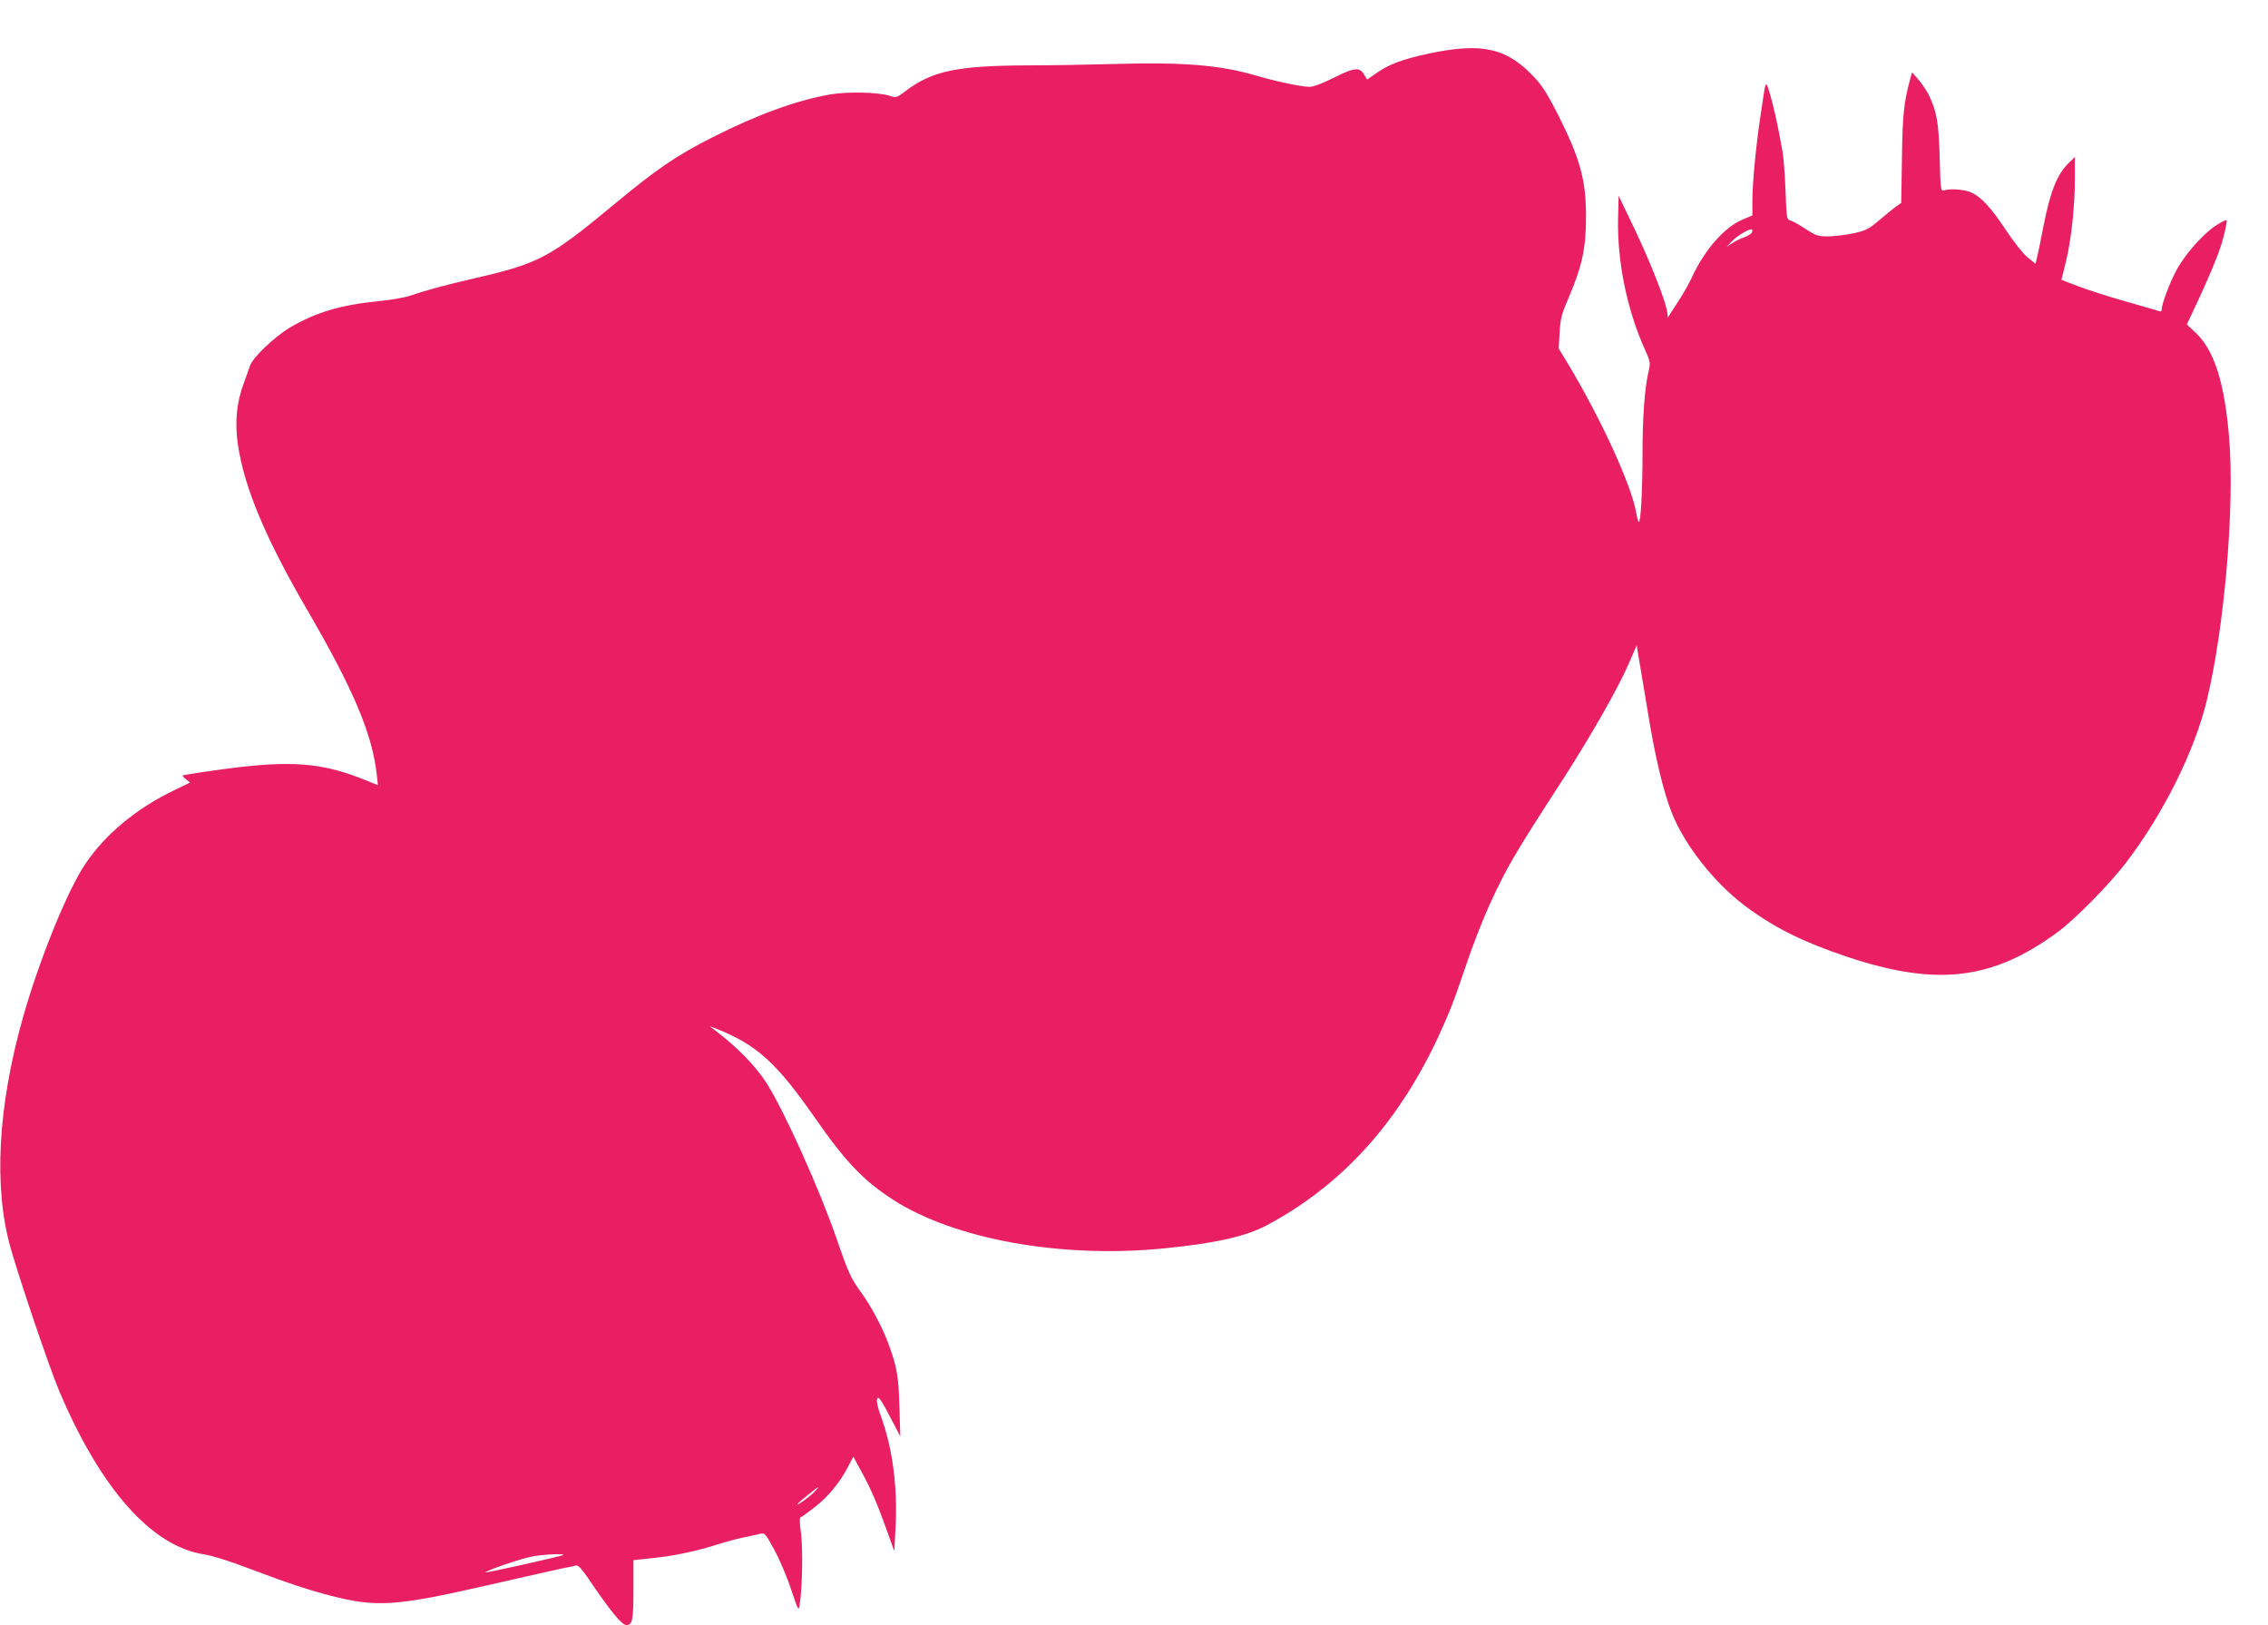 <?xml version="1.0" standalone="no"?>
<!DOCTYPE svg PUBLIC "-//W3C//DTD SVG 20010904//EN"
 "http://www.w3.org/TR/2001/REC-SVG-20010904/DTD/svg10.dtd">
<svg version="1.0" xmlns="http://www.w3.org/2000/svg"
 width="1280pt" height="917pt" viewBox="0 0 1280 917"
 preserveAspectRatio="xMidYMid meet">
<g transform="translate(0,917) scale(0.1,-0.1)"
fill="#e91e63" stroke="none">
<path d="M8065 8868 c-149 -32 -228 -61 -302 -114 l-47 -33 -18 29 c-25 43
-56 39 -173 -20 -64 -32 -112 -50 -135 -50 -45 0 -191 31 -303 64 -202 59
-407 76 -797 65 -135 -4 -360 -8 -500 -8 -388 -2 -531 -32 -678 -144 -51 -39
-54 -40 -90 -28 -64 21 -237 25 -337 8 -192 -34 -412 -114 -668 -244 -198
-100 -311 -177 -547 -373 -368 -305 -426 -336 -790 -420 -175 -41 -266 -65
-370 -100 -30 -10 -107 -23 -170 -29 -218 -22 -356 -63 -503 -149 -89 -53
-212 -171 -226 -216 -6 -17 -21 -61 -35 -98 -41 -109 -52 -222 -33 -349 36
-241 156 -527 387 -924 263 -452 370 -703 396 -934 l7 -62 -54 22 c-240 99
-401 117 -729 80 -105 -12 -313 -43 -319 -47 -2 -2 6 -12 19 -22 l23 -18 -87
-42 c-214 -102 -391 -249 -503 -415 -103 -152 -260 -540 -353 -867 -143 -505
-167 -961 -70 -1303 58 -201 219 -676 275 -808 232 -549 521 -875 815 -920 46
-7 147 -38 258 -81 215 -81 328 -119 460 -153 256 -66 366 -59 882 59 201 46
392 89 425 96 33 6 67 13 76 16 12 3 32 -19 69 -73 126 -186 189 -263 215
-263 35 0 40 27 40 211 l0 155 112 12 c124 13 248 40 363 77 41 13 107 31 145
39 39 8 82 17 96 21 25 6 29 1 80 -92 29 -54 72 -154 94 -223 41 -121 42 -123
48 -85 15 91 19 313 8 400 -9 63 -9 91 -2 93 6 2 42 28 79 57 76 59 137 133
186 224 l32 61 45 -83 c52 -94 92 -186 147 -341 l39 -109 7 127 c13 229 -16
452 -82 633 -18 47 -26 86 -22 98 7 21 22 0 94 -140 l37 -70 -5 170 c-5 175
-14 223 -66 363 -31 83 -97 206 -146 273 -60 81 -77 118 -140 302 -95 277
-295 723 -397 884 -60 95 -168 206 -293 300 l-29 22 40 -15 c226 -90 338 -191
555 -503 172 -247 273 -353 440 -461 346 -223 947 -332 1525 -275 288 28 464
67 583 130 419 223 737 570 965 1055 66 142 94 214 166 428 34 101 91 246 126
323 98 214 142 289 413 707 160 248 315 520 376 661 l43 100 16 -97 c9 -53 31
-182 48 -287 39 -242 88 -448 135 -564 71 -177 233 -385 401 -514 166 -127
333 -211 590 -297 502 -167 816 -131 1183 138 100 73 297 273 391 397 210 276
384 626 453 910 100 411 158 1091 127 1480 -26 317 -84 499 -192 600 l-47 44
60 128 c62 133 111 249 133 318 20 64 36 137 31 143 -3 2 -28 -10 -56 -28 -77
-49 -181 -168 -229 -259 -40 -77 -81 -188 -81 -218 0 -10 -6 -13 -17 -8 -10 3
-97 29 -193 56 -96 27 -216 66 -265 85 l-91 35 23 92 c31 120 53 320 53 476
l0 125 -31 -30 c-67 -63 -106 -158 -145 -354 -13 -69 -29 -146 -35 -172 l-11
-47 -45 37 c-26 21 -78 87 -121 152 -85 128 -139 187 -195 213 -37 18 -118 24
-155 13 -19 -6 -20 0 -25 181 -5 200 -16 264 -62 358 -14 28 -41 67 -60 88
l-34 39 -12 -44 c-34 -125 -42 -201 -45 -443 l-4 -250 -28 -20 c-15 -10 -57
-45 -94 -76 -60 -51 -76 -59 -144 -75 -43 -9 -107 -17 -143 -18 -61 0 -70 3
-131 42 -35 24 -74 45 -86 48 -20 5 -21 12 -27 167 -3 89 -11 189 -17 222 -27
147 -33 176 -56 270 -14 55 -29 104 -33 108 -5 4 -11 -11 -14 -35 -4 -24 -13
-90 -22 -147 -24 -157 -45 -375 -45 -472 l0 -85 -53 -22 c-104 -43 -214 -168
-288 -326 -17 -37 -50 -95 -73 -130 -22 -34 -46 -71 -53 -82 -11 -18 -12 -18
-12 2 -2 59 -103 314 -218 549 l-58 120 -3 -125 c-6 -242 50 -518 151 -741 32
-72 33 -76 20 -129 -21 -95 -33 -256 -33 -450 0 -217 -10 -401 -21 -395 -4 3
-10 24 -14 48 -27 160 -201 538 -393 856 l-45 74 5 91 c5 80 11 104 51 196 76
177 99 283 98 462 0 202 -33 322 -158 571 -58 114 -89 164 -135 212 -154 165
-295 196 -593 133z m1822 -1010 c-2 -7 -22 -19 -43 -27 -22 -7 -52 -23 -69
-34 l-30 -20 29 31 c28 31 105 76 114 67 3 -2 2 -10 -1 -17z m-5295 -7111
c-27 -28 -112 -86 -89 -61 12 13 111 93 116 93 3 1 -9 -14 -27 -32z m-1413
-352 c-7 -6 -439 -103 -439 -98 0 9 182 72 255 88 57 13 194 20 184 10z"/>
</g>
</svg>
